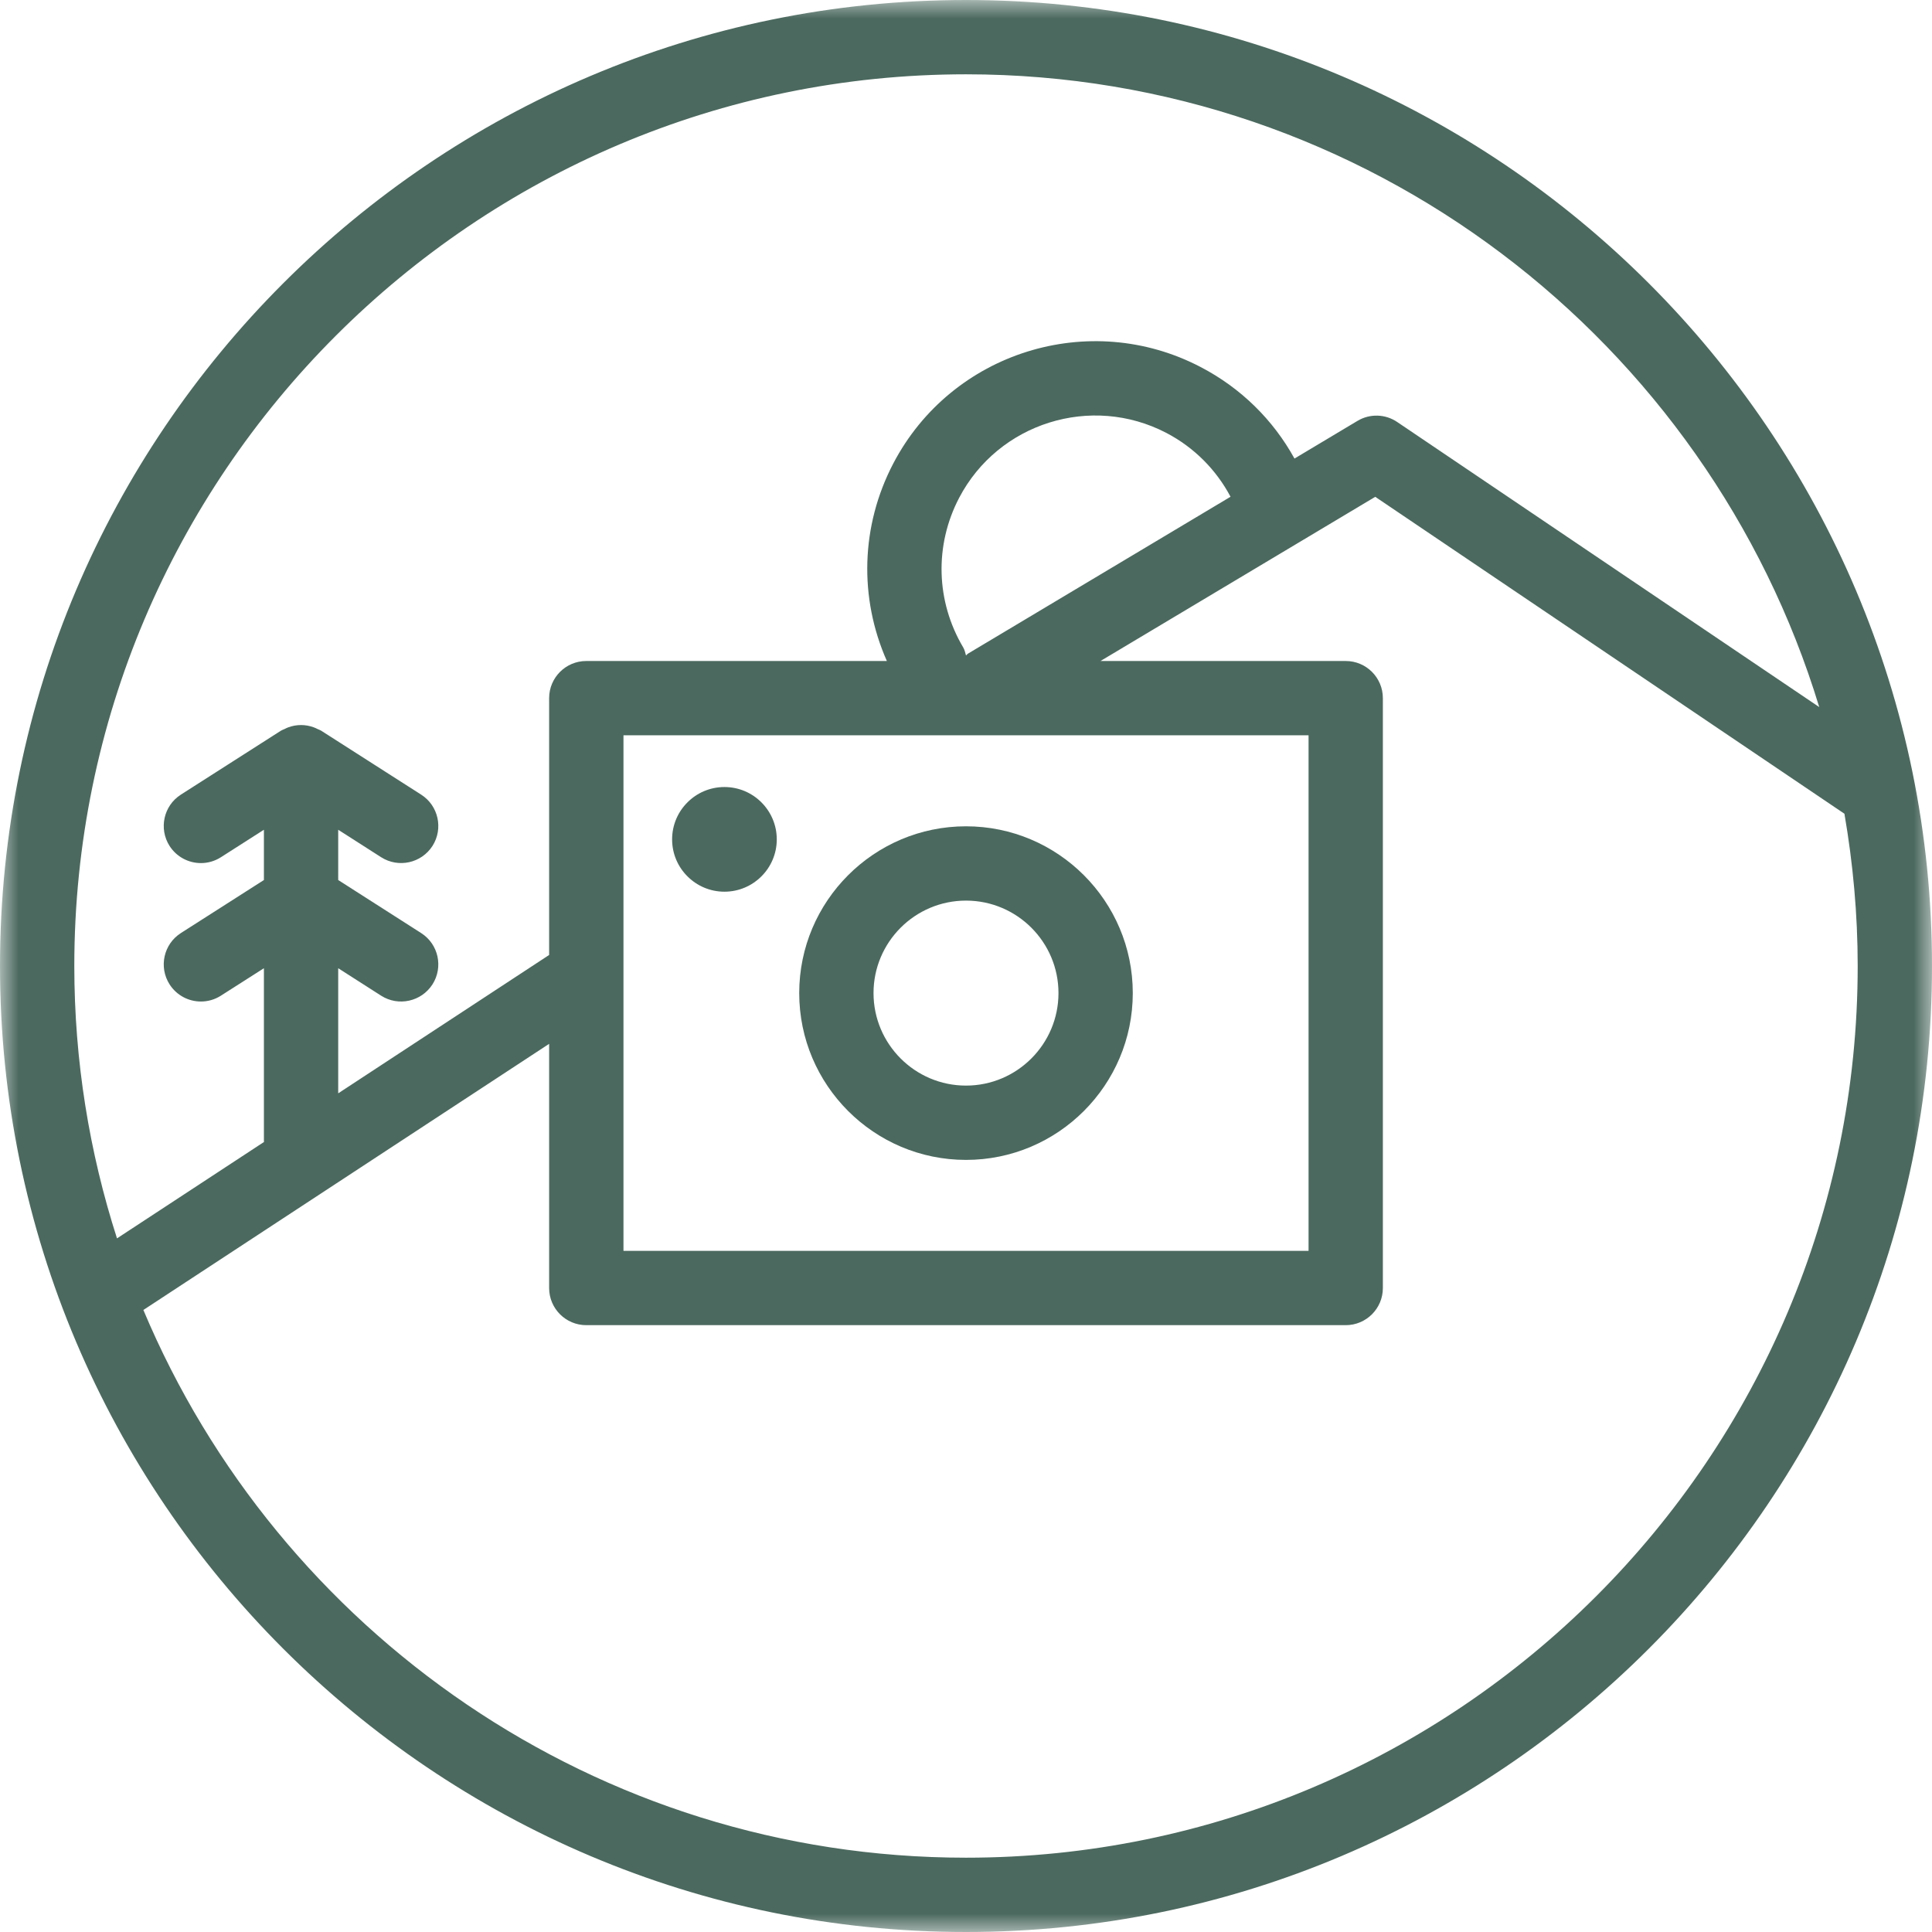 <?xml version="1.0" encoding="UTF-8"?>
<svg width="52px" height="52px" viewBox="0 0 52 52" version="1.1" xmlns="http://www.w3.org/2000/svg" xmlns:xlink="http://www.w3.org/1999/xlink">
    <!-- Generator: Sketch 61.2 (89653) - https://sketch.com -->
    <title>Group 8</title>
    <desc>Created with Sketch.</desc>
    <defs>
        <polygon id="path-1" points="0 0 52 0 52 52 0 52"></polygon>
    </defs>
    <g id="Page-1" stroke="none" stroke-width="1" fill="none" fill-rule="evenodd">
        <g id="Forside--Copy-18" transform="translate(-1219, -736)">
            <g id="Group-7" transform="translate(1146, 736)">
                <g id="Group-8" transform="translate(73, 0)">
                    <g id="Group-3">
                        <mask id="mask-2" fill="white">
                            <use xlink:href="#path-1"></use>
                        </mask>
                        <g id="Clip-2"></g>
                        <path d="M26,50 C16.047,50 7.49,43.907 3.859,35.258 L14.78,28.095 L14.78,34.667 C14.78,35.22 15.228,35.667 15.78,35.667 L36.22,35.667 C36.772,35.667 37.22,35.22 37.22,34.667 L37.22,18.791 C37.22,18.238 36.772,17.791 36.22,17.791 L29.62,17.791 L37.015,13.372 L49.643,21.902 C49.873,23.235 50,24.602 50,26 C50,39.233 39.233,50 26,50 L26,50 Z M26,17.642 C25.978,17.569 25.966,17.494 25.925,17.426 C25.188,16.183 25.148,14.678 25.815,13.4 C26.871,11.382 29.372,10.598 31.393,11.652 C32.14,12.043 32.733,12.641 33.12,13.37 L26.056,17.591 C26.033,17.604 26.021,17.627 26,17.642 L26,17.642 Z M16.781,33.667 L35.22,33.667 L35.22,19.791 L16.781,19.791 L16.781,33.667 Z M26,2 C36.811,2 45.972,9.186 48.965,19.031 L37.607,11.359 C37.285,11.14 36.868,11.129 36.535,11.329 L34.841,12.342 C34.266,11.298 33.399,10.444 32.318,9.88 C29.321,8.313 25.61,9.477 24.043,12.474 C23.167,14.15 23.116,16.089 23.87,17.791 L15.78,17.791 C15.228,17.791 14.78,18.238 14.78,18.791 L14.78,25.703 L9.103,29.427 L9.103,26.06 L10.258,26.799 C10.723,27.096 11.341,26.959 11.64,26.495 C11.937,26.029 11.801,25.411 11.336,25.114 L9.103,23.686 L9.103,22.333 L10.258,23.072 C10.723,23.369 11.341,23.233 11.64,22.769 C11.937,22.303 11.801,21.685 11.336,21.388 L8.642,19.665 C8.61,19.645 8.575,19.636 8.543,19.62 C8.511,19.604 8.481,19.589 8.447,19.577 C8.223,19.494 7.981,19.494 7.757,19.577 C7.724,19.589 7.694,19.604 7.663,19.62 C7.63,19.636 7.596,19.645 7.564,19.665 L4.869,21.387 C4.403,21.685 4.268,22.303 4.564,22.769 C4.756,23.067 5.078,23.23 5.408,23.23 C5.593,23.23 5.779,23.179 5.945,23.073 L7.103,22.333 L7.103,23.686 L4.869,25.113 C4.403,25.411 4.268,26.029 4.564,26.494 C4.756,26.793 5.078,26.956 5.408,26.956 C5.593,26.956 5.779,26.905 5.945,26.799 L7.103,26.06 L7.103,30.716 C7.103,30.723 7.106,30.729 7.106,30.736 L3.149,33.331 C2.406,31.019 2,28.556 2,26 C2,12.766 12.767,2 26,2 L26,2 Z M26,0 C11.663,0 -0,11.663 -0,26 C-0,40.337 11.663,52 26,52 C40.337,52 52,40.337 52,26 C52,11.663 40.337,0 26,0 L26,0 Z" id="Fill-1" fill="#4B695F" mask="url(#mask-2)"></path>
                    </g>
                    <path d="M26,24.24 C27.373,24.24 28.489,25.356 28.489,26.729 C28.489,28.102 27.373,29.219 26,29.219 C24.627,29.219 23.511,28.102 23.511,26.729 C23.511,25.356 24.627,24.24 26,24.24 M26,31.219 C28.476,31.219 30.489,29.205 30.489,26.729 C30.489,24.254 28.476,22.24 26,22.24 C23.524,22.24 21.511,24.254 21.511,26.729 C21.511,29.205 23.524,31.219 26,31.219" id="Fill-4" fill="#4B695F"></path>
                    <path d="M19.498,24 C19.888,24 20.239,23.842 20.494,23.587 C20.749,23.333 20.907,22.98 20.907,22.592 C20.907,22.203 20.749,21.851 20.494,21.596 C20.239,21.341 19.888,21.183 19.498,21.183 C19.109,21.183 18.757,21.341 18.503,21.596 C18.247,21.851 18.09,22.203 18.09,22.592 C18.09,22.98 18.247,23.333 18.503,23.587 C18.757,23.842 19.109,24 19.498,24" id="Fill-6" fill="#4B695F"></path>
                </g>
            </g>
        </g>
    </g>
</svg>